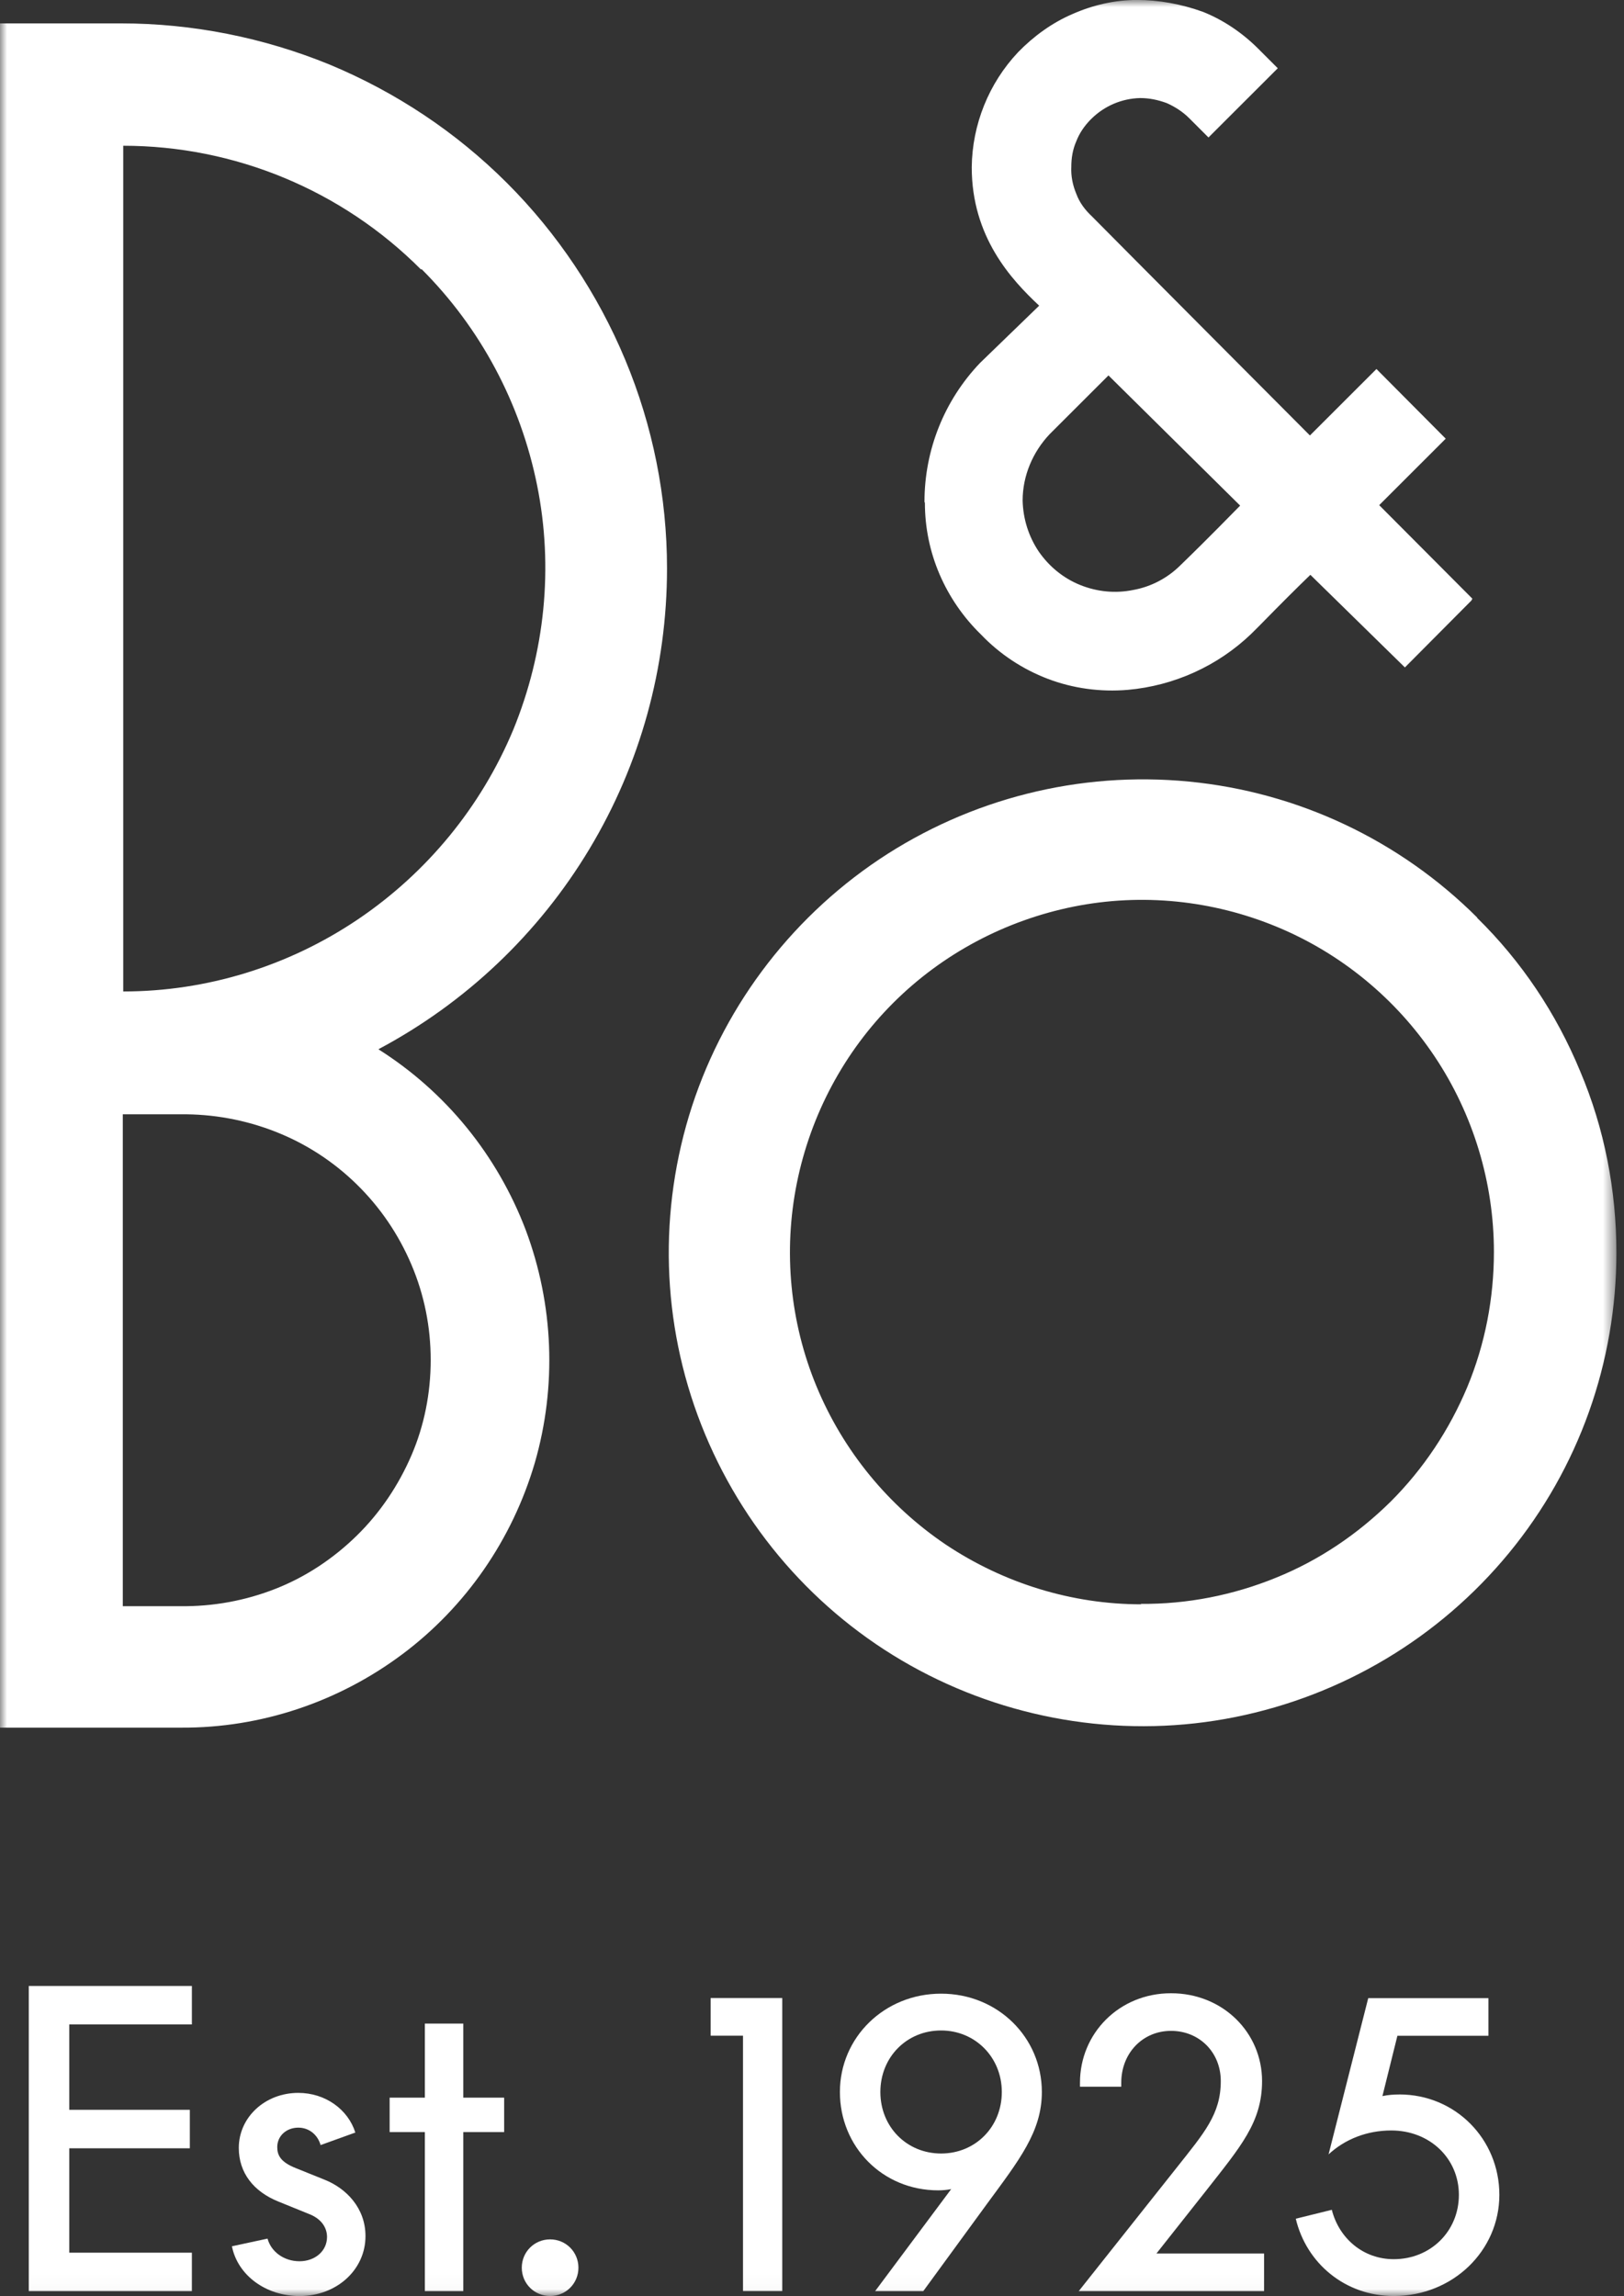 <?xml version="1.0" encoding="UTF-8"?> <svg xmlns="http://www.w3.org/2000/svg" width="116" height="164" viewBox="0 0 116 164" fill="none"><rect x="0" y="0" width="116" height="164" fill="#333333" stroke="none"/><mask id="mask0_45_5" style="mask-type:luminance" maskUnits="userSpaceOnUse" x="0" y="0" width="116" height="164"><path d="M115.47 0H0V163.978H115.47V0Z" fill="white"></path></mask><g mask="url(#mask0_45_5)"><path fill-rule="evenodd" clip-rule="evenodd" d="M8.772 114.712H12.87C15.197 114.745 17.524 114.32 19.687 113.467C21.851 112.617 23.818 111.306 25.488 109.669C27.161 108.031 28.472 106.066 29.388 103.94C30.306 101.812 30.764 99.488 30.764 97.13C30.764 94.773 30.306 92.481 29.388 90.32C28.47 88.16 27.159 86.228 25.488 84.592C23.818 82.954 21.851 81.679 19.687 80.829C17.524 79.978 15.197 79.551 12.87 79.583H8.772V114.712ZM30.074 19.25C24.437 13.587 16.767 10.409 8.802 10.409V70.809C14.767 70.809 20.6 69.007 25.551 65.669C30.5 62.331 34.369 57.616 36.663 52.115C38.925 46.583 39.546 40.525 38.366 34.666C37.186 28.807 34.334 23.436 30.107 19.214L30.074 19.25ZM47.644 40.595C47.644 47.667 45.742 54.575 42.104 60.63C38.467 66.686 33.254 71.629 27.028 74.937C31.846 77.981 35.516 82.499 37.549 87.835C39.548 93.171 39.778 98.999 38.203 104.466C36.598 109.933 33.287 114.745 28.731 118.149C24.175 121.553 18.636 123.419 12.932 123.386H-0.013V1.67H8.641C13.753 1.67 18.834 2.684 23.554 4.616C28.273 6.581 32.568 9.428 36.205 13.061C39.81 16.661 42.696 20.983 44.66 25.697C46.628 30.412 47.644 35.488 47.644 40.595ZM81.533 114.579C76.552 114.579 71.699 113.072 67.571 110.323C63.44 107.54 60.23 103.611 58.328 99.027C56.426 94.444 55.936 89.37 56.919 84.492C57.903 79.614 60.295 75.128 63.802 71.626C67.309 68.124 71.8 65.735 76.683 64.751C81.566 63.77 86.615 64.293 91.203 66.192C95.792 68.092 99.724 71.332 102.478 75.458C105.233 79.583 106.708 84.461 106.708 89.405C106.708 92.71 106.083 95.986 104.806 99.062C103.528 102.106 101.691 104.889 99.331 107.246C96.972 109.57 94.22 111.437 91.138 112.68C88.089 113.925 84.781 114.579 81.47 114.547L81.533 114.579ZM105.525 65.541C99.986 60.009 92.71 56.57 84.909 55.818C77.108 55.065 69.306 57.028 62.786 61.383C56.296 65.737 51.478 72.217 49.216 79.682C46.955 87.178 47.347 95.198 50.364 102.434C53.38 109.669 58.786 115.626 65.669 119.293C72.552 122.959 80.549 124.171 88.22 122.632C95.89 121.092 102.806 116.969 107.786 110.911C112.768 104.856 115.457 97.291 115.457 89.468C115.457 85.015 114.604 80.595 112.868 76.504C111.165 72.379 108.672 68.648 105.495 65.538H105.528L105.525 65.541ZM74.979 31.003L79.176 26.812L88.582 36.11C88.157 36.535 86.353 38.401 84.32 40.366C83.402 41.282 82.222 41.906 80.944 42.135C79.666 42.397 78.356 42.266 77.143 41.775C75.93 41.284 74.914 40.432 74.192 39.385C73.47 38.306 73.078 37.061 73.045 35.75C73.045 33.981 73.767 32.281 74.979 31.003ZM66.064 35.913C66.064 37.682 66.424 39.416 67.113 41.02C67.802 42.626 68.816 44.097 70.064 45.309C71.407 46.718 73.048 47.798 74.849 48.484C76.653 49.171 78.617 49.433 80.552 49.269C83.863 48.975 86.977 47.566 89.369 45.274L89.96 44.686C91.598 43.015 92.615 42.002 93.598 41.053L100.35 47.667L105.103 42.887L105.168 42.756L98.514 36.077L103.266 31.33L98.318 26.354L93.566 31.101C93.566 31.101 79.701 17.187 77.996 15.454C77.505 14.996 77.11 14.472 76.881 13.848C76.62 13.227 76.489 12.57 76.522 11.916C76.522 11.295 76.62 10.671 76.881 10.082C77.11 9.494 77.47 8.971 77.93 8.51C78.881 7.562 80.126 7.036 81.437 7.003C82.094 7.003 82.715 7.134 83.339 7.363C83.93 7.625 84.486 7.984 84.944 8.442L86.32 9.818L91.269 4.875L89.86 3.466C88.746 2.354 87.402 1.436 85.928 0.847C84.388 0.291 82.781 -0.003 81.208 -0.003C79.636 -0.003 78.061 0.357 76.587 1.011C75.146 1.632 73.835 2.583 72.721 3.728C70.622 5.954 69.443 8.9 69.41 11.944C69.41 16.92 72.23 19.964 74.227 21.831L69.999 25.924C67.443 28.608 66.034 32.142 66.034 35.843" fill="white"></path><path d="M2.056 141.835H13.706V144.583H4.947V150.681H13.56V153.428H4.947V160.884H13.706V163.631H2.056V141.835Z" fill="white"></path><path d="M22.898 153.197C22.697 152.475 22.088 151.954 21.308 151.954C20.471 151.954 19.804 152.533 19.804 153.343C19.804 153.921 20.036 154.412 21.135 154.847L23.215 155.685C24.717 156.291 26.106 157.68 26.106 159.702C26.106 162.103 24.053 163.982 21.394 163.982C18.966 163.982 16.971 162.478 16.566 160.427L19.11 159.879C19.369 160.832 20.295 161.496 21.394 161.496C22.493 161.496 23.359 160.774 23.359 159.763C23.359 159.041 22.896 158.432 22.058 158.115L19.92 157.247C18.099 156.525 17.057 155.167 17.057 153.403C17.057 151.207 18.936 149.471 21.306 149.471C23.243 149.471 24.861 150.656 25.381 152.304L22.896 153.2L22.898 153.197Z" fill="white"></path><path d="M30.346 163.631V152.27H27.831V149.812H30.346V144.522H33.093V149.812H36.011V152.27H33.093V163.631H30.346Z" fill="white"></path><path d="M39.293 163.979C38.166 163.979 37.27 163.084 37.27 161.957C37.27 160.83 38.166 159.934 39.293 159.934C40.42 159.934 41.316 160.83 41.316 161.957C41.316 163.084 40.42 163.979 39.293 163.979Z" fill="white"></path><path d="M53.071 145.387H50.759V142.698H55.876V163.626H53.071V145.387Z" fill="white"></path><path d="M67.017 156.432C63.027 156.432 59.993 153.31 59.993 149.409C59.993 145.507 63.173 142.385 67.221 142.385C71.268 142.385 74.418 145.507 74.418 149.409C74.418 152.241 72.8 154.264 70.486 157.416L65.948 163.63H62.509L67.942 156.344C67.653 156.402 67.336 156.432 67.017 156.432ZM67.221 145.014C64.763 145.014 62.883 146.921 62.883 149.409C62.883 151.897 64.763 153.801 67.221 153.801C69.678 153.801 71.558 151.894 71.558 149.409C71.558 146.923 69.651 145.014 67.221 145.014Z" fill="white"></path><path d="M90.291 160.942V163.631H77.051L84.047 154.813C86.012 152.328 87.199 150.997 87.199 148.627C87.199 146.574 85.667 145.042 83.644 145.042C81.622 145.042 80.09 146.632 80.09 148.743V149.032H77.141V148.743C77.141 145.216 79.946 142.355 83.644 142.355C87.342 142.355 90.147 145.161 90.147 148.627C90.147 151.576 88.615 153.309 86.1 156.519L82.603 160.942H90.291Z" fill="white"></path><path d="M99.957 149.583C103.947 149.583 107.097 152.763 107.097 156.753C107.097 160.743 103.774 163.98 99.552 163.98C96.083 163.98 93.308 161.638 92.556 158.458L95.129 157.822C95.65 159.875 97.384 161.349 99.552 161.349C102.184 161.349 104.206 159.354 104.206 156.753C104.206 154.151 102.126 152.156 99.379 152.156C97.615 152.156 96.055 152.793 94.898 153.862L97.731 142.705H106.317V145.394H99.814L98.745 149.701C99.15 149.613 99.555 149.585 99.96 149.585L99.957 149.583Z" fill="white"></path></g></svg> 